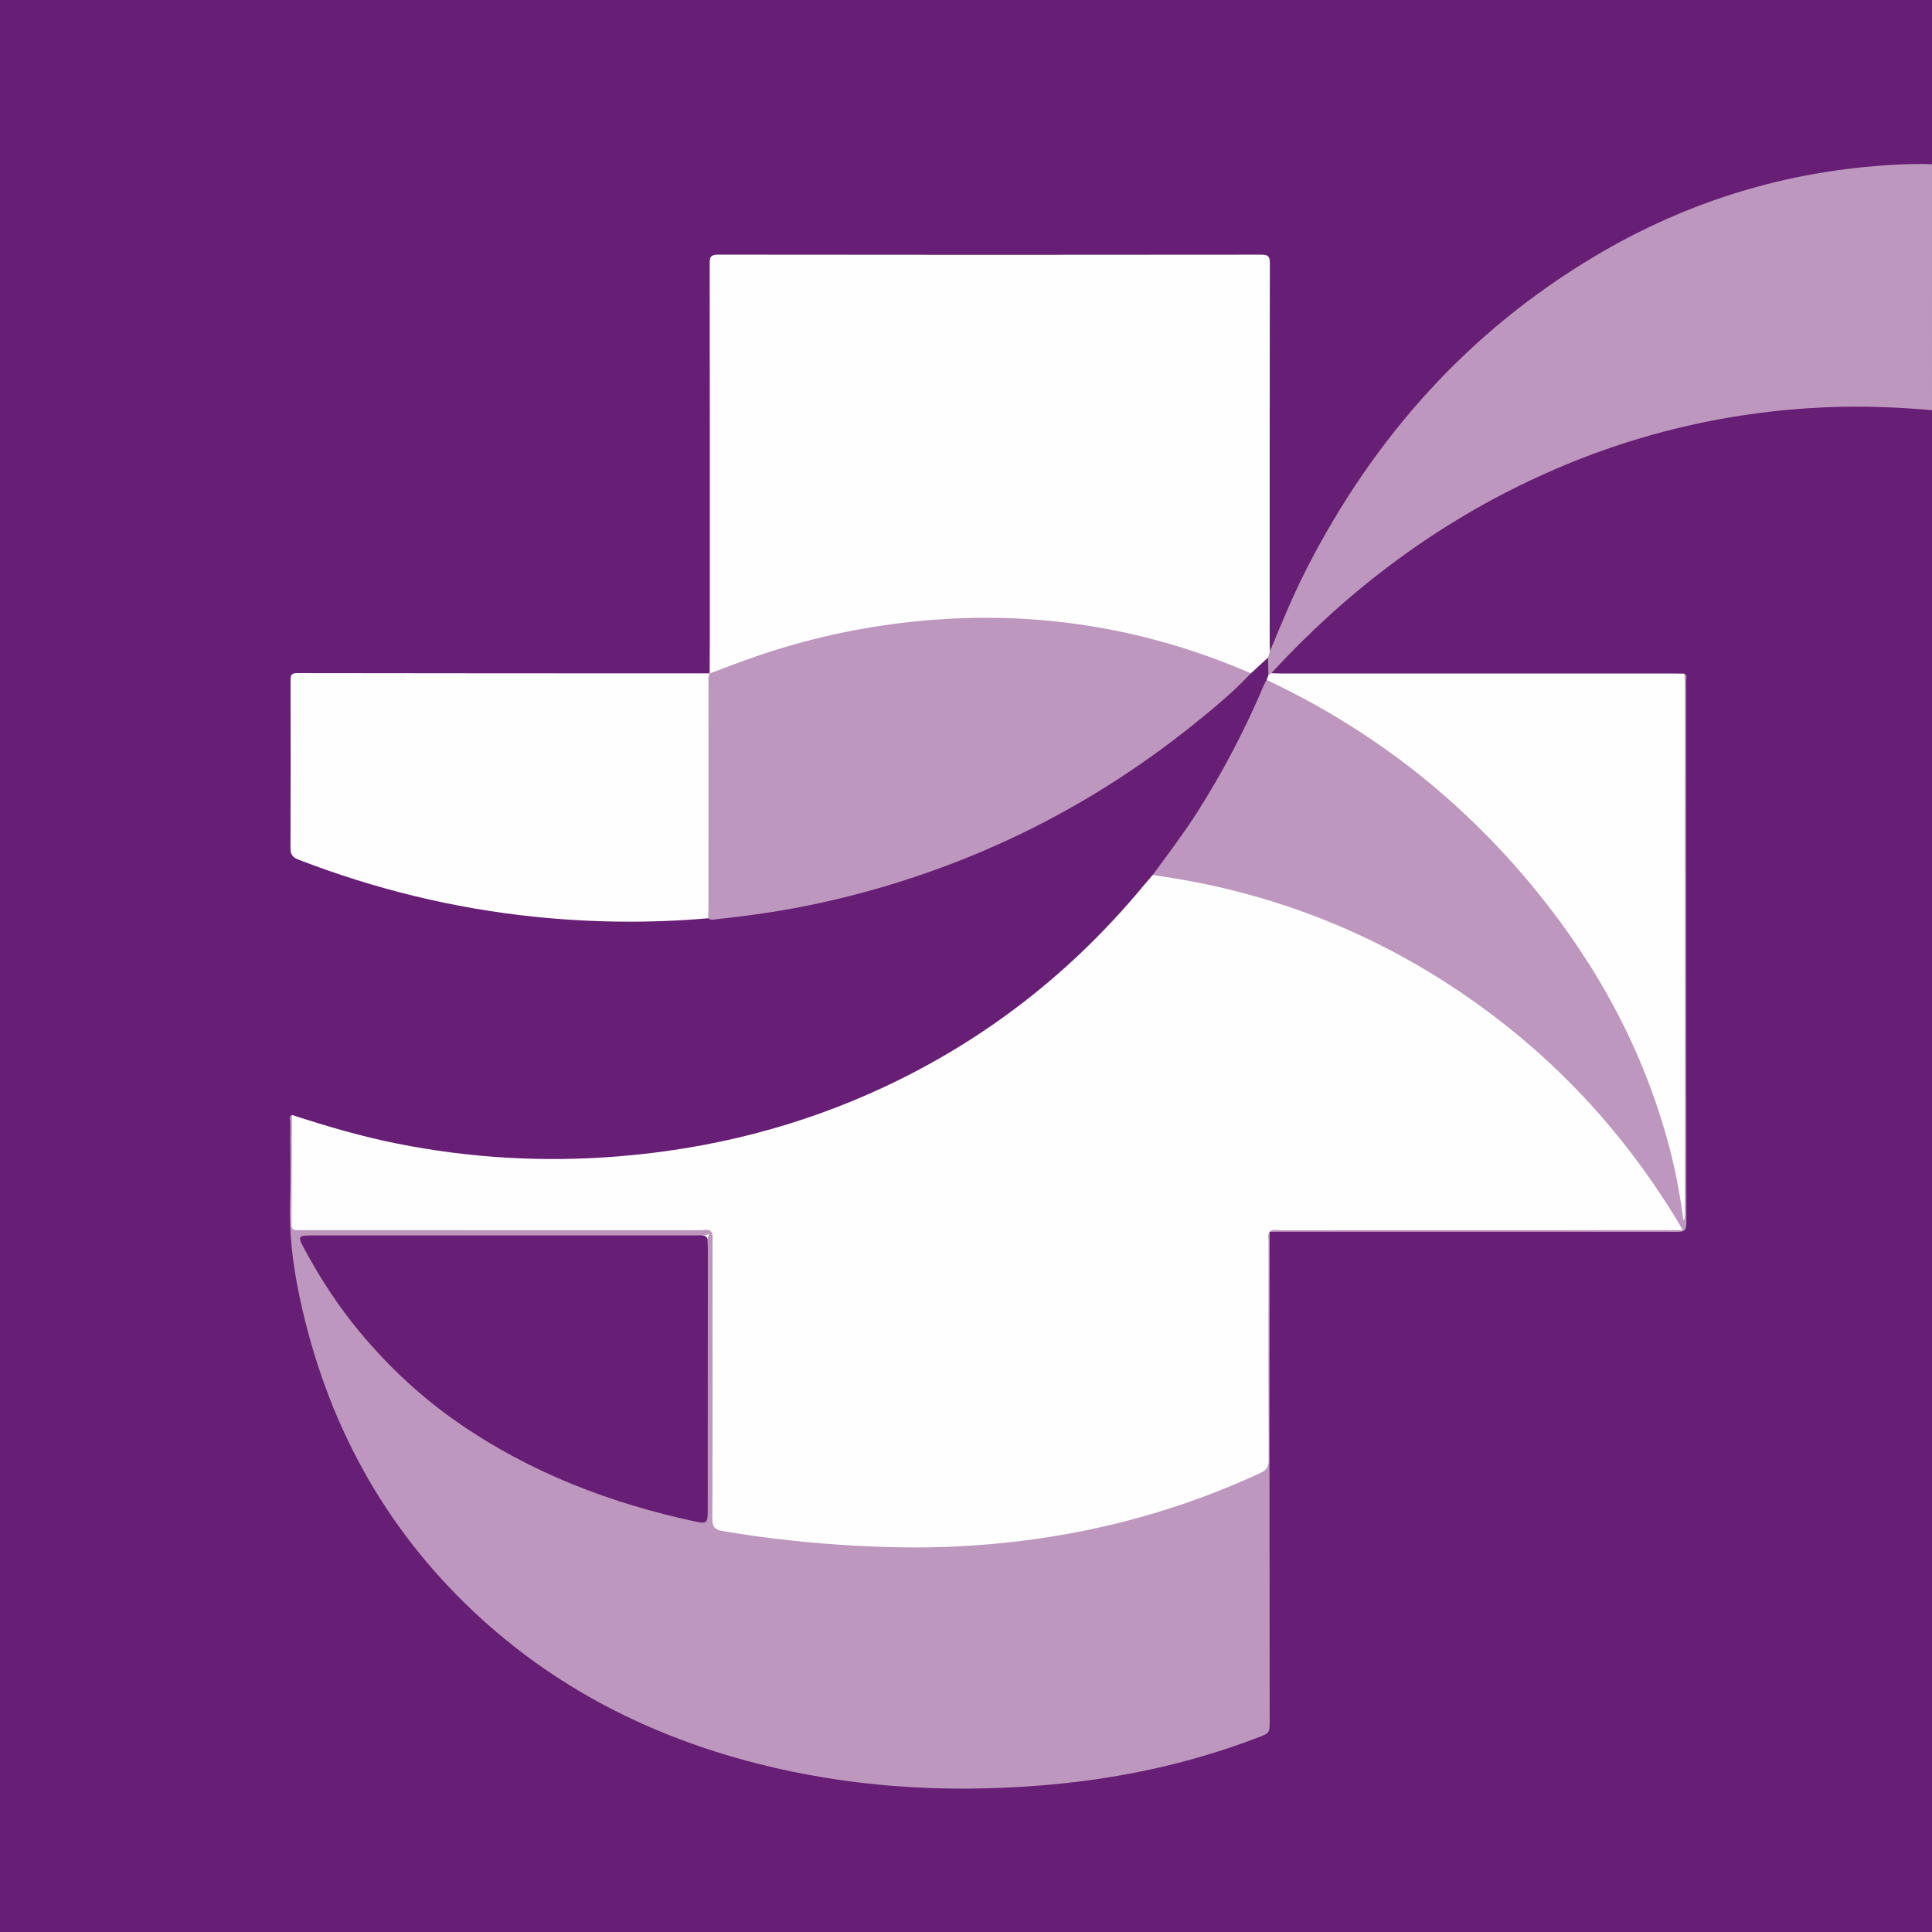 <?xml version="1.0" encoding="utf-8"?>
<!-- Generator: Adobe Illustrator 17.0.0, SVG Export Plug-In . SVG Version: 6.00 Build 0)  -->
<!DOCTYPE svg PUBLIC "-//W3C//DTD SVG 1.1//EN" "http://www.w3.org/Graphics/SVG/1.1/DTD/svg11.dtd">
<svg version="1.1" id="Layer_1" xmlns="http://www.w3.org/2000/svg" xmlns:xlink="http://www.w3.org/1999/xlink" x="0px" y="0px"
	 width="200px" height="200px" viewBox="0 0 200 200" enable-background="new 0 0 200 200" xml:space="preserve">
<rect fill="#671E75" width="200" height="200"/>
<g>
	<path fill="#BD97BD" d="M200,42.462c-3.605-0.316-7.216-0.454-10.833-0.305c-10.835,0.446-21.149,3.006-30.941,7.668
		c-10.195,4.854-18.992,11.579-26.623,19.867c0.063,0.301-0.11,0.272-0.303,0.216c-0.009-0.615-0.017-1.229-0.026-1.844
		c-0.152-0.278-0.102-0.498,0.189-0.647c1.212-2.904,2.401-5.817,3.84-8.622c6.936-13.518,16.68-24.456,29.78-32.264
		c8.612-5.133,17.92-8.251,27.921-9.238c2.328-0.23,4.657-0.37,6.996-0.296C200,25.484,200,33.973,200,42.462z"/>
	<path fill="#FEFEFE" d="M30.219,115.417c3.56,1.158,7.147,2.218,10.823,2.955c7.56,1.515,15.176,1.956,22.864,1.343
		c9.621-0.766,18.831-3.085,27.582-7.169c10.56-4.929,19.513-11.938,26.936-20.913c0.293-0.355,0.6-0.698,0.9-1.047
		c0.599-0.478,1.277-0.216,1.887-0.117c6.144,0.992,12.088,2.686,17.816,5.139c5.627,2.411,10.844,5.512,15.743,9.171
		c3.762,2.809,7.133,6.048,10.326,9.463c3.104,3.32,5.782,6.988,8.224,10.824c0.352,0.552,0.558,1.17,0.882,1.734
		c0.193,0.335,0.159,0.647-0.36,0.634c-0.217-0.005-0.435-0.001-0.653-0.001c-13.626,0-27.251-0.001-40.877,0.005
		c-0.291,0-0.597-0.09-0.875,0.08l0,0c-0.163,0.28-0.081,0.586-0.081,0.878c-0.005,7.644-0.019,15.288,0.015,22.932
		c0.004,0.88-0.324,1.343-1.082,1.688c-6.926,3.144-14.148,5.3-21.654,6.507c-6.062,0.975-12.173,1.241-18.292,0.987
		c-5.101-0.212-10.197-0.631-15.228-1.589c-0.241-0.046-0.476-0.124-0.717-0.157c-0.64-0.089-0.872-0.47-0.838-1.08
		c0.016-0.298,0.001-0.598,0.001-0.897c0-8.868-0.001-17.736,0.003-26.604c0-0.715-0.074-1.41-0.378-2.064
		c-0.073-0.065-0.145-0.127-0.227-0.178c-0.759-0.251-1.531-0.348-2.329-0.347c-13.026,0.007-26.052,0.005-39.078,0.005
		c-1.414,0-1.414-0.002-1.414-1.427c0-3.291-0.002-6.581,0.004-9.872C30.143,116.005,30.067,115.699,30.219,115.417z"/>
	<path fill="#FEFEFE" d="M131.463,67.416c-0.063,0.216-0.126,0.432-0.189,0.647c-0.601,0.553-1.201,1.105-1.802,1.658
		c-0.577,0.26-1.061-0.071-1.554-0.266c-3.087-1.223-6.226-2.289-9.449-3.097c-3.777-0.947-7.603-1.564-11.492-1.843
		c-2.991-0.215-5.983-0.201-8.965-0.08c-3.39,0.137-6.757,0.629-10.091,1.305c-4.516,0.916-8.916,2.208-13.18,3.957
		c-0.41,0.168-0.844,0.46-1.277,0.024c0.005-1.251,0.016-2.503,0.016-3.754c0.001-12.896,0.006-25.792-0.013-38.687
		c-0.001-0.673,0.101-0.919,0.864-0.918c18.745,0.025,37.49,0.024,56.236,0.002c0.724-0.001,0.887,0.185,0.886,0.897
		c-0.023,13.032-0.017,26.064-0.016,39.096C131.437,66.709,131.454,67.062,131.463,67.416z"/>
	<path fill="#BD97BD" d="M73.642,127.518c0.209,0.354,0.116,0.744,0.116,1.117c0.006,9.521,0.018,19.042-0.018,28.563
		c-0.003,0.871,0.271,1.162,1.09,1.301c4.588,0.776,9.202,1.272,13.848,1.518c3.344,0.177,6.689,0.238,10.03,0.087
		c11.092-0.502,21.723-2.958,31.816-7.645c0.618-0.287,0.808-0.643,0.807-1.3c-0.021-7.535-0.014-15.07-0.009-22.605
		c0-0.346-0.086-0.709,0.117-1.036c-0.008,8.295-0.023,16.59-0.023,24.884c0,8.567,0.013,17.135,0.02,25.702
		c0.001,1.303-0.002,1.297-1.218,1.764c-7.308,2.808-14.887,4.372-22.679,4.979c-9.885,0.77-19.662,0.157-29.286-2.319
		c-10.986-2.826-20.828-7.819-29.145-15.622c-9.499-8.911-15.354-19.856-18.071-32.541c-0.708-3.305-1.12-6.631-1.018-10.025
		c0.082-2.717,0.011-5.439,0.026-8.159c0.001-0.252-0.179-0.581,0.174-0.766c-0.014,3.777-0.024,7.554-0.047,11.331
		c-0.003,0.468,0.204,0.63,0.643,0.599c0.243-0.017,0.489-0.002,0.734-0.002c13.672,0,27.343-0.001,41.015,0.008
		C72.922,127.354,73.325,127.191,73.642,127.518c-0.241,0.317-0.586,0.359-0.95,0.366c-0.598,0.011-1.197,0.008-1.795,0.008
		c-12.759,0-25.518,0-38.277,0c-1.904,0-1.875-0.007-0.971,1.657c1.603,2.949,3.436,5.743,5.578,8.322
		c2.985,3.592,6.372,6.762,10.221,9.424c7.499,5.187,15.833,8.362,24.701,10.249c0.969,0.206,1.115,0.072,1.116-1.082
		c0.005-9.086-0.002-18.173,0.011-27.259C73.277,128.627,73.095,127.986,73.642,127.518z"/>
	<path fill="#BD97BD" d="M73.465,69.721c1.602-0.594,3.192-1.22,4.807-1.775c6.039-2.079,12.241-3.339,18.617-3.804
		c11.214-0.818,21.969,1.013,32.298,5.425c0.099,0.042,0.191,0.102,0.286,0.154c-1.831,1.942-3.88,3.642-5.956,5.307
		C112.306,84.02,99.683,90.1,85.674,93.305c-3.793,0.868-7.635,1.443-11.502,1.852c-0.283,0.03-0.595,0.14-0.856-0.098
		c-0.489-0.45-0.375-1.051-0.376-1.608c-0.012-5.73-0.007-11.459-0.006-17.189c0-1.792-0.013-3.584,0.01-5.376
		c0.006-0.472,0.031-0.935,0.539-1.178C73.483,69.708,73.465,69.721,73.465,69.721z"/>
	<path fill="#FEFEFE" d="M73.483,69.708c-0.197,0.354-0.142,0.741-0.142,1.118c-0.002,7.697-0.001,15.394-0.003,23.091
		c0,0.38-0.015,0.761-0.022,1.141c-5.998,0.525-11.987,0.462-17.977-0.156c-8.418-0.868-16.555-2.866-24.445-5.914
		c-0.644-0.249-0.828-0.563-0.825-1.231c0.027-5.764,0.02-11.528,0.008-17.292c-0.001-0.493,0.013-0.785,0.666-0.784
		C44.99,69.706,59.236,69.705,73.483,69.708z"/>
	<path fill="#BD97BD" d="M131.438,127.518c0.316-0.327,0.72-0.164,1.078-0.165c13.513-0.01,27.027-0.008,40.54-0.008
		c0.322,0,0.644,0,1.16,0c-5.942-10.105-13.641-18.335-23.24-24.779c-9.614-6.453-20.181-10.418-31.652-11.981
		c1.539-2.104,3.12-4.176,4.529-6.375c2.704-4.222,5.02-8.645,6.973-13.26c0.083-0.197,0.199-0.381,0.299-0.571
		c0.491-0.242,0.894,0.03,1.306,0.229c5.165,2.484,9.97,5.543,14.469,9.086c3.66,2.883,6.974,6.133,10.103,9.577
		c5.102,5.617,9.179,11.913,12.385,18.777c2.033,4.351,3.504,8.897,4.509,13.591c0.279,1.301,0.25,2.643,0.395,3.963
		c-0.169-1.904-0.307-3.807-0.305-5.724c0.014-16.152,0.006-32.304,0.017-48.457c0-0.573-0.191-1.215,0.357-1.684
		c0.34,0.165,0.187,0.476,0.187,0.717c0.008,18.733,0.002,37.467,0.025,56.2c0.001,0.788-0.319,0.864-0.964,0.864
		c-13.676-0.014-27.352-0.01-41.029-0.01C132.2,127.509,131.819,127.515,131.438,127.518z"/>
	<path fill="#FEFEFE" d="M174.361,69.738c0.018,0.352,0.052,0.704,0.052,1.056c0.003,18.146,0.003,36.292-0.001,54.438
		c0,0.347,0.066,0.704-0.127,1.159c-0.359-2.633-0.818-5.133-1.467-7.597c-2.604-9.895-7.358-18.683-13.791-26.582
		c-7.265-8.92-16.046-15.968-26.366-21.08c-0.511-0.253-1.024-0.503-1.537-0.754c0.059-0.157,0.117-0.315,0.176-0.472
		c0.101-0.072,0.202-0.144,0.303-0.216c0.353,0.011,0.706,0.032,1.059,0.032c13.573,0.002,27.146,0.001,40.72,0.002
		C173.708,69.725,174.035,69.733,174.361,69.738z"/>
</g>
</svg>
